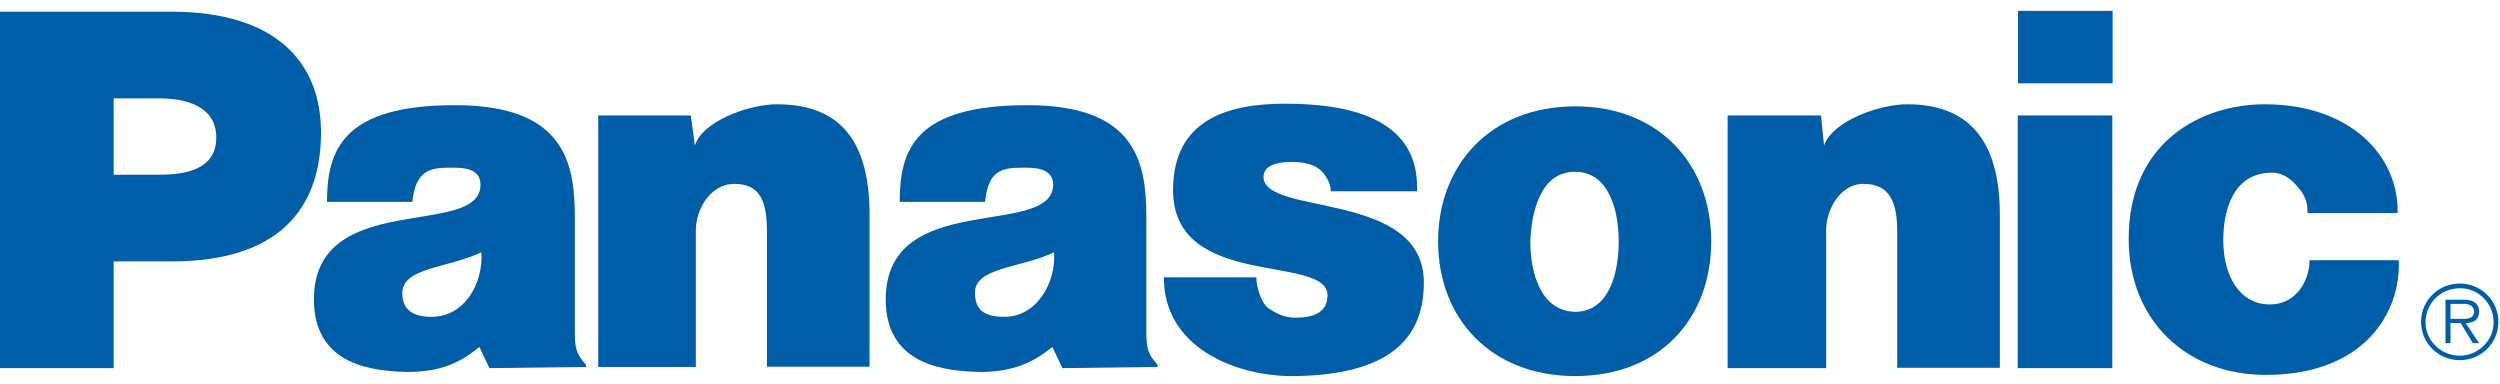 <svg width="189" height="29" viewBox="0 0 189 29" fill="none" xmlns="http://www.w3.org/2000/svg">
<g clip-path="url(#clip0_497_7325)">
<path d="M45.227 8.731H52.221L52.536 11.004C53.076 9.177 56.607 7.884 58.744 7.884C63.737 7.884 65.739 10.937 65.739 16.241V27.718H57.979V17.489C57.979 15.439 57.597 13.901 55.528 13.901C53.616 13.901 52.604 15.951 52.604 17.4V27.74H45.227V8.731Z" fill="#005EA8"/>
<path d="M12.055 13.21C14.125 13.21 16.351 12.764 16.351 10.402C16.351 7.973 13.967 7.438 12.055 7.438H8.592V13.21H12.055ZM0 27.829V0.886H12.977C20.737 0.886 24.268 4.608 24.268 10.023C24.268 15.795 21.052 19.762 12.977 19.762H8.592V27.829H0Z" fill="#005EA8"/>
<path d="M130.608 8.731H137.671L137.896 11.004C138.503 9.177 142.034 7.884 144.193 7.884C149.096 7.884 151.188 10.937 151.188 16.241V27.807H143.428V17.489C143.428 15.439 142.956 13.901 140.887 13.901C139.043 13.901 138.053 15.951 138.053 17.4V27.83H130.608V8.731Z" fill="#005EA8"/>
<path d="M94.981 20.988C94.981 21.746 95.364 22.883 95.836 23.261C96.376 23.64 97.073 24.019 97.905 24.019C99.277 24.019 100.357 23.64 100.357 22.348C100.424 19.161 88.684 21.969 88.684 14.37C88.684 9.043 92.822 7.84 97.14 7.84C101.459 7.84 107.351 8.687 107.127 14.459H100.604C100.604 13.924 100.379 13.545 100.064 13.099C99.592 12.564 99.075 12.341 98.062 12.252C96.758 12.185 95.521 12.408 95.521 13.389C95.588 16.353 107.644 14.37 107.644 21.367C107.644 26.225 104.18 28.432 97.5 28.432C93.272 28.365 87.986 26.225 87.986 20.966H94.981V20.988Z" fill="#005EA8"/>
<path d="M174.445 16.107C174.445 15.639 174.445 15.038 173.838 14.28C173.523 13.901 172.848 13.054 171.769 13.054C168.845 13.054 168.08 15.862 168.08 18.158C168.08 20.832 169.295 23.016 171.611 23.016C173.613 23.016 174.602 21.189 174.602 19.673H181.35C181.507 23.64 178.741 28.342 171.296 28.342C165.224 28.342 160.928 24.152 160.928 18.069C160.928 10.692 166.461 7.884 171.206 7.884C177.661 7.884 181.35 11.762 181.26 16.107H174.445Z" fill="#005EA8"/>
<path d="M79.69 19.072C77.081 20.297 73.707 20.208 73.707 22.125C73.707 23.351 74.314 23.952 75.934 23.952C78.385 23.952 79.847 21.367 79.69 19.072ZM80.32 27.83L79.555 26.225C78.093 27.451 76.474 28.12 74.112 28.12C71.66 28.053 66.96 27.741 66.96 22.637C66.96 14.258 79.555 18.069 79.622 13.968C79.622 12.609 78.003 12.676 77.238 12.676C75.619 12.676 74.697 12.988 74.472 15.261H68.017C68.017 11.316 69.164 7.951 77.688 7.951C85.83 7.951 86.662 12.208 86.662 16.397V25.066C86.662 26.203 86.73 26.738 87.517 27.585V27.741L80.32 27.83ZM36.394 19.072C33.785 20.297 30.479 20.208 30.411 22.125C30.411 23.351 31.108 23.952 32.638 23.952C35.157 23.952 36.551 21.367 36.394 19.072ZM37.001 27.83L36.236 26.225C34.775 27.451 33.245 28.12 30.794 28.12C28.409 28.053 23.731 27.741 23.731 22.637C23.731 14.258 36.326 18.069 36.326 13.968C36.326 12.609 34.797 12.676 33.942 12.676C32.413 12.676 31.401 12.988 31.176 15.261H24.721C24.721 11.316 25.958 7.951 34.392 7.951C42.602 7.951 43.456 12.208 43.456 16.397V25.066C43.456 26.203 43.524 26.738 44.311 27.585V27.741L37.001 27.83Z" fill="#005EA8"/>
<path d="M152.562 6.302H159.714V0.82H152.562V6.302ZM159.691 8.731H152.539V27.83H159.691V8.731Z" fill="#005EA8"/>
<path d="M115.693 18.247C115.693 20.609 116.458 23.506 119.067 23.573C121.676 23.573 122.373 20.609 122.373 18.247C122.373 15.974 121.676 12.987 119.067 12.987C116.48 12.987 115.783 15.951 115.693 18.247ZM119.089 8.04C125.455 8.04 129.368 12.453 129.368 18.247C129.368 24.108 125.455 28.431 119.089 28.431C112.724 28.431 108.721 24.086 108.721 18.247C108.721 12.453 112.702 8.04 119.089 8.04Z" fill="#005EA8"/>
<path d="M183.031 24.331C183.031 22.726 184.336 21.434 185.955 21.434C187.575 21.434 188.879 22.726 188.879 24.331C188.879 25.935 187.575 27.228 185.955 27.228C184.336 27.228 183.031 25.935 183.031 24.331ZM188.519 24.375C188.519 22.927 187.372 21.79 185.978 21.79C184.516 21.79 183.369 22.927 183.369 24.375C183.369 25.735 184.516 26.893 185.978 26.893C187.372 26.871 188.519 25.735 188.519 24.375ZM187.417 25.935H186.945L186.023 24.42H185.258V25.935H184.876V22.659H186.248C186.855 22.659 187.417 22.838 187.417 23.573C187.417 24.175 187.012 24.42 186.405 24.42L187.417 25.935ZM185.888 24.108C186.338 24.108 187.035 24.175 187.035 23.573C187.035 23.038 186.563 22.971 186.18 22.971H185.258V24.108H185.888Z" fill="#005EA8"/>
</g>
<defs>
<clipPath id="clip0_497_7325">
<rect width="188.883" height="27.612" fill="white" transform="translate(0 0.82)"/>
</clipPath>
</defs>
</svg>
